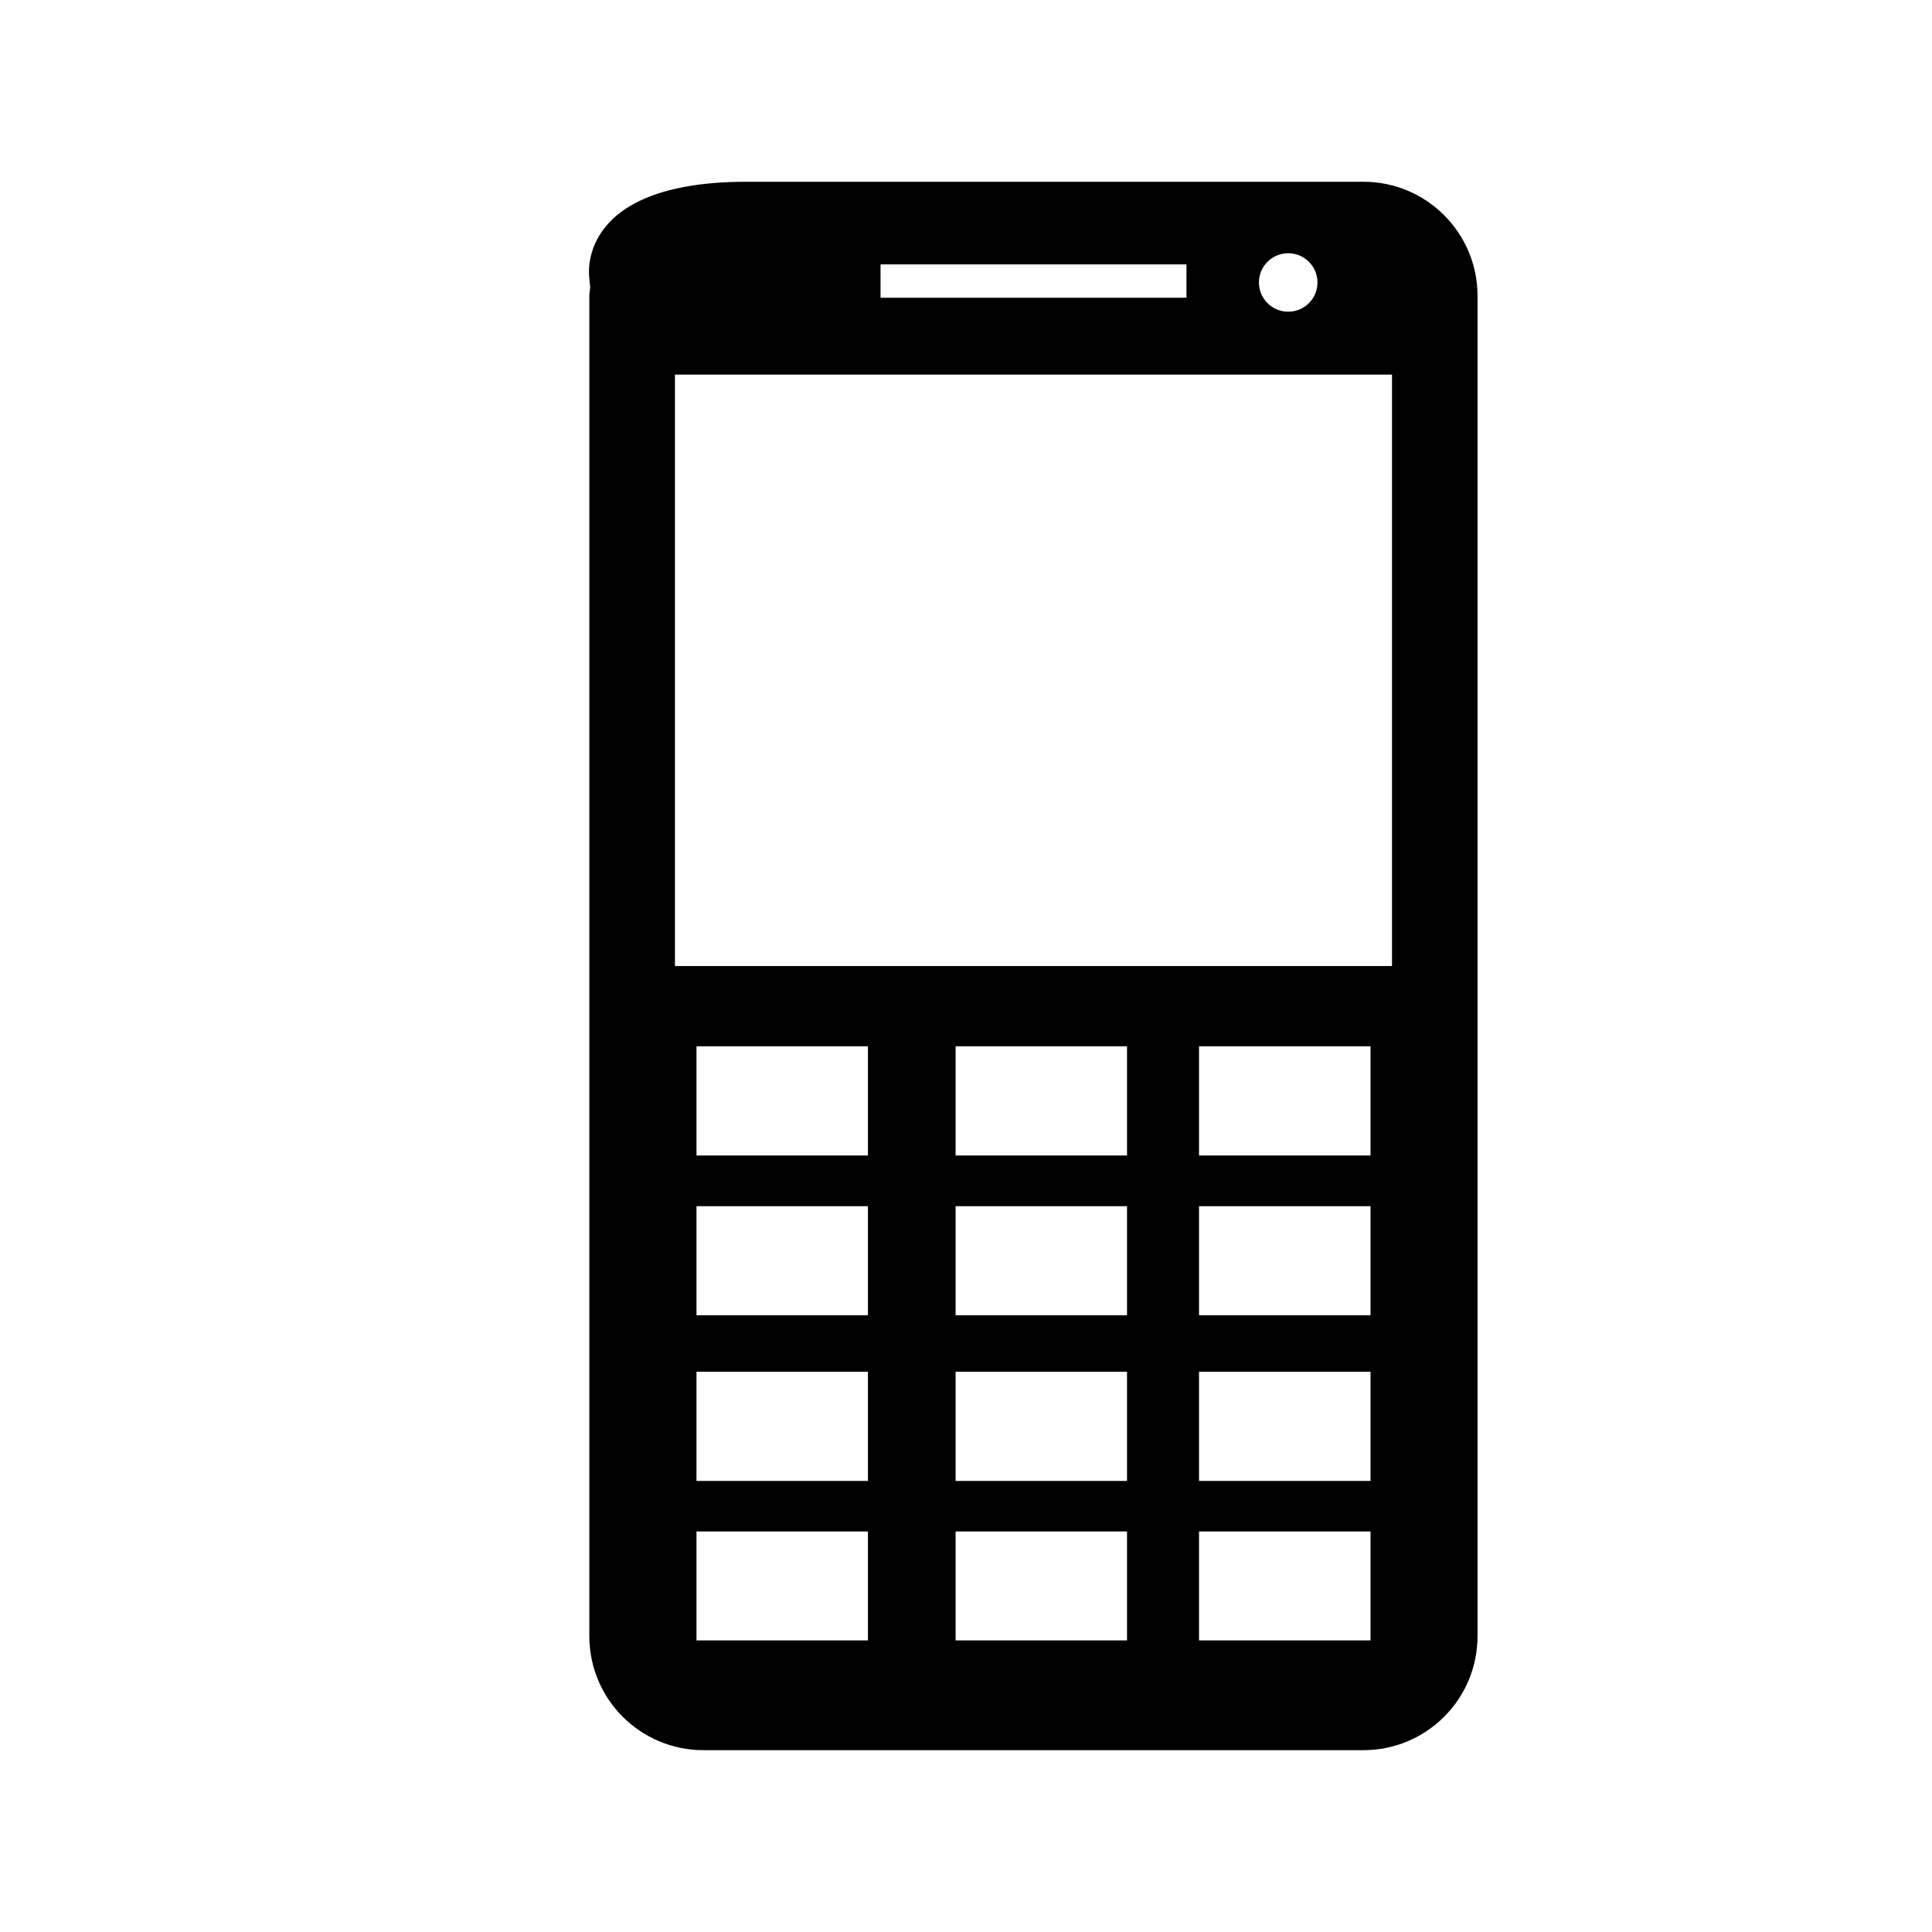<?xml version="1.0" encoding="utf-8"?>
<!-- Generator: Adobe Illustrator 15.0.0, SVG Export Plug-In . SVG Version: 6.00 Build 0)  -->
<!DOCTYPE svg PUBLIC "-//W3C//DTD SVG 1.1//EN" "http://www.w3.org/Graphics/SVG/1.1/DTD/svg11.dtd">
<svg version="1.1" id="Layer_1" xmlns="http://www.w3.org/2000/svg" xmlns:xlink="http://www.w3.org/1999/xlink" x="0px" y="0px"
	 width="26px" height="26px" viewBox="0 0 26 26" enable-background="new 0 0 26 26" xml:space="preserve">
<path d="M18.349,2.446c0,0-5.966,0-8.301,0c-2.334,0-2.117,1.3-2.117,1.3c0,0.041,0.008,0.079,0.012,0.118
	C7.94,3.905,7.931,3.943,7.931,3.983v18.034c0,0.85,0.687,1.536,1.536,1.536h8.881c0.849,0,1.536-0.687,1.536-1.536V3.983
	C19.885,3.135,19.197,2.446,18.349,2.446z M17.337,3.408c0.217,0,0.393,0.176,0.393,0.394c0,0.216-0.176,0.393-0.393,0.393
	c-0.219,0-0.395-0.177-0.395-0.393C16.942,3.584,17.118,3.408,17.337,3.408z M11.85,3.558h4.117v0.449H11.85V3.558z M11.68,22.076
	H9.373V20.61h2.307V22.076z M11.68,19.93H9.373v-1.47h2.307V19.93z M11.68,17.7H9.373v-1.468h2.307V17.7z M11.68,15.55H9.373v-1.469
	h2.307V15.55z M15.167,22.076H12.86V20.61h2.307V22.076z M15.167,19.93H12.86v-1.47h2.307V19.93z M15.167,17.7H12.86v-1.468h2.307
	V17.7z M15.167,15.55H12.86v-1.469h2.307V15.55z M18.444,22.076h-2.308V20.61h2.308V22.076z M18.444,19.93h-2.308v-1.47h2.308V19.93
	z M18.444,17.7h-2.308v-1.468h2.308V17.7z M18.444,15.55h-2.308v-1.469h2.308V15.55z M18.733,13.001h-9.65V5.041h9.65V13.001z"/>
</svg>

